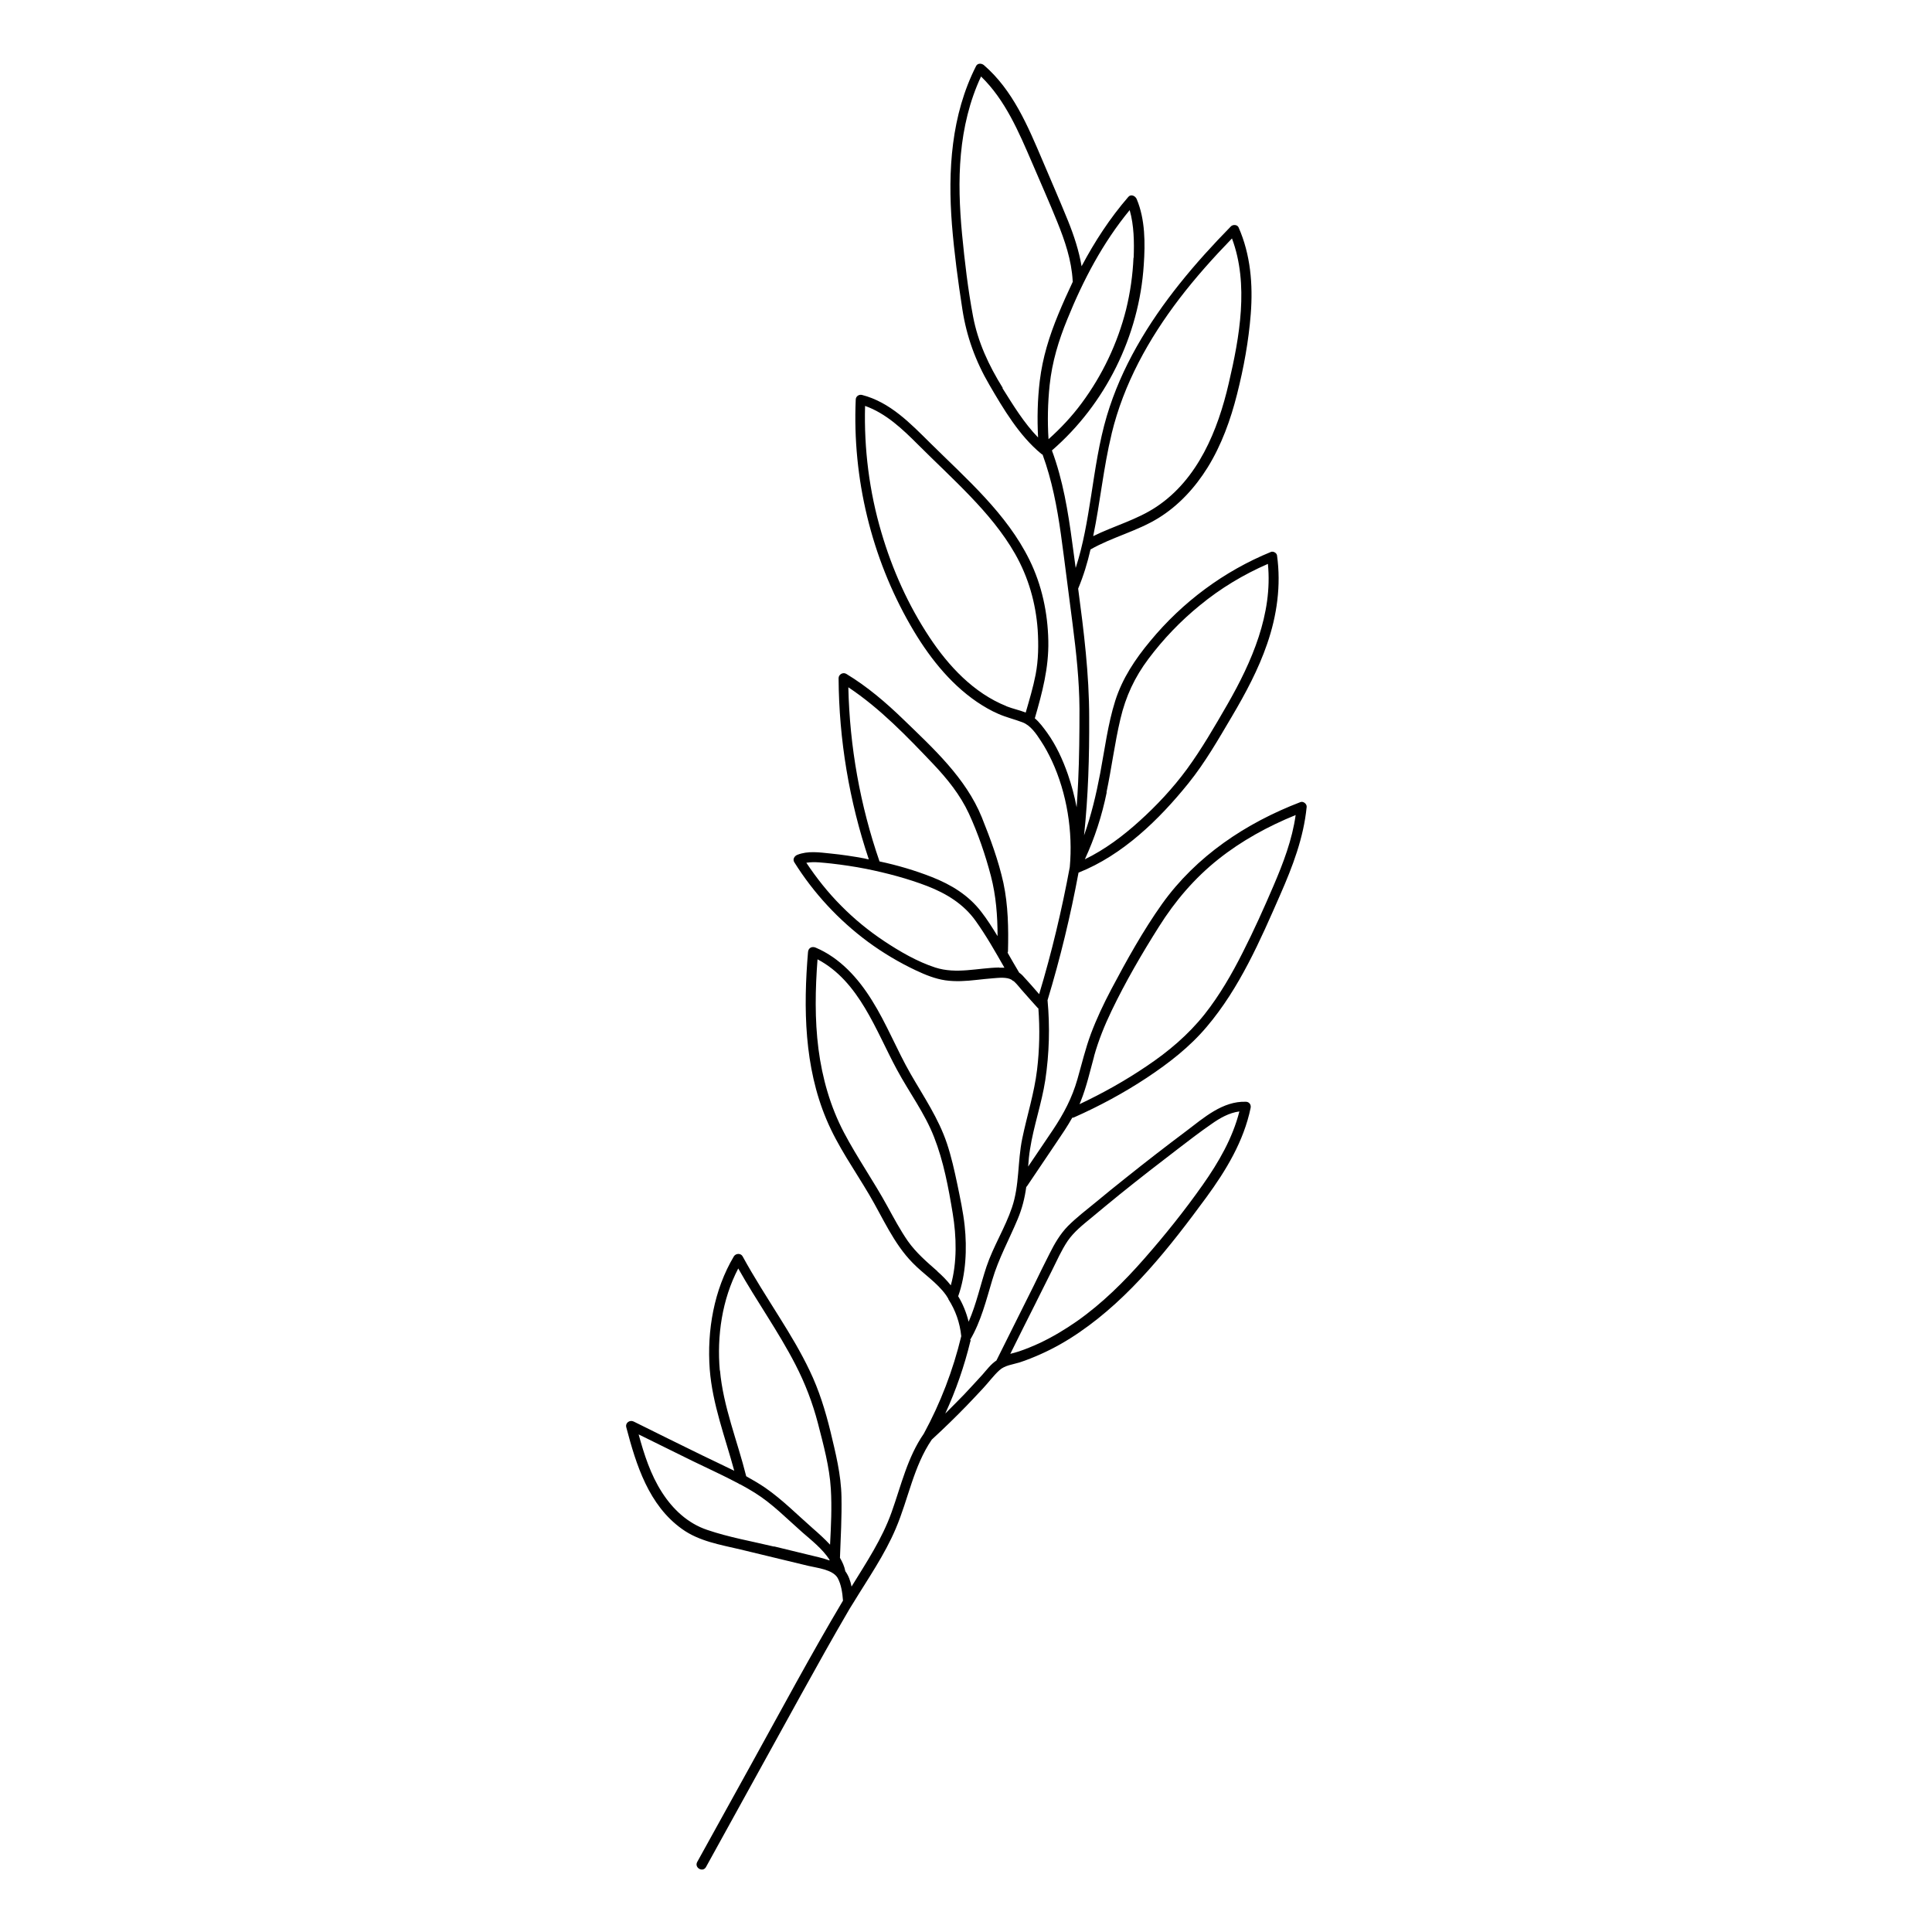 <?xml version="1.0" encoding="UTF-8"?>
<!-- Uploaded to: ICON Repo, www.svgrepo.com, Generator: ICON Repo Mixer Tools -->
<svg fill="#000000" width="800px" height="800px" version="1.1" viewBox="144 144 512 512" xmlns="http://www.w3.org/2000/svg">
 <path d="m401.11 499.05c2.871-4.887 4.231-10.43 5.844-15.82 1.664-5.691 4.484-10.73 6.75-16.172 1.16-2.769 1.863-5.543 2.266-8.516 0.051-0.051 0.152-0.102 0.203-0.203 2.57-3.828 5.141-7.609 7.707-11.438 1.512-2.215 2.973-4.383 4.281-6.699 0.152 0 0.301 0 0.504-0.102 6.699-2.973 13.148-6.449 19.246-10.48 5.844-3.879 11.387-8.16 15.922-13.551 8.664-10.227 14.105-22.773 19.445-34.965 3.273-7.457 6.195-15.062 7.004-23.277 0.051-0.805-0.906-1.562-1.664-1.258-14.461 5.543-27.609 14.309-36.676 27.004-5.039 7.106-9.371 14.914-13.453 22.621-2.016 3.828-3.879 7.758-5.391 11.789-1.461 3.93-2.418 8.012-3.578 12.043-1.41 4.938-3.629 9.117-6.449 13.352-2.215 3.273-4.383 6.5-6.602 9.773 0.102-1.562 0.25-3.125 0.504-4.637 0.957-6.144 3.074-12.043 4.031-18.238 1.059-7.055 1.258-14.156 0.605-21.211 3.375-11.133 6.098-22.418 8.211-33.805 11.688-4.637 21.363-14.055 29.121-23.68 4.434-5.492 7.961-11.688 11.539-17.734 3.629-6.144 7.004-12.445 9.32-19.195 2.621-7.559 3.727-15.566 2.621-23.477-0.102-0.656-1.008-1.16-1.613-0.906-12.445 5.09-23.426 13.25-31.992 23.629-3.981 4.785-7.356 9.824-9.27 15.82-1.965 6.246-2.769 12.797-3.981 19.195-1.059 5.594-2.367 11.133-4.281 16.473 1.109-10.379 1.41-20.859 1.359-31.234 0-11.438-1.41-22.824-2.922-34.16 1.41-3.375 2.469-6.852 3.273-10.379 5.742-3.273 12.344-4.836 17.984-8.312 5.391-3.324 9.723-8.062 13.047-13.402 3.68-5.945 6.098-12.645 7.809-19.445 1.762-6.953 3.074-14.105 3.629-21.262 0.605-7.809-0.051-15.719-3.223-22.922-0.352-0.805-1.562-0.805-2.066-0.25-9.422 9.621-18.289 20.051-24.938 31.84-3.273 5.793-5.996 11.941-7.91 18.34-2.066 6.953-3.074 14.156-4.18 21.262-1.008 6.398-2.066 12.898-4.082 19.043-0.301-2.215-0.605-4.434-0.906-6.648-1.109-8.312-2.469-16.625-5.391-24.484 14.207-12.293 23.125-30.379 24.336-49.121 0.402-5.742 0.402-12.09-1.863-17.48-0.352-0.855-1.512-1.41-2.215-0.605-4.887 5.644-8.918 11.84-12.395 18.391-0.707-4.133-2.016-8.113-3.578-11.992-2.168-5.34-4.484-10.629-6.75-15.973-3.879-9.117-7.859-18.691-15.566-25.34-0.605-0.504-1.664-0.555-2.066 0.25-6.602 13-7.508 27.762-6.398 42.02 0.605 7.508 1.613 15.012 2.769 22.469 1.109 7.203 3.477 13.703 7.152 20 3.727 6.398 7.91 13.453 13.703 18.238 0.152 0.102 0.25 0.203 0.402 0.25 2.469 6.75 3.828 13.855 4.836 21.008 1.109 8.012 2.066 16.02 3.125 23.98 0.957 7.457 1.762 14.812 1.812 22.371 0 6.449-0.051 12.949-0.352 19.398-0.102 2.215-0.25 4.484-0.402 6.699-0.555-2.973-1.359-5.894-2.316-8.715-1.359-3.879-3.074-7.656-5.492-11.035-0.957-1.309-2.016-2.769-3.273-3.828 1.965-6.801 3.727-13.352 3.578-20.555-0.152-7.406-1.715-14.762-4.988-21.41-6.047-12.293-16.676-21.461-26.25-30.934-5.289-5.238-10.68-10.883-18.137-12.797-0.855-0.203-1.664 0.402-1.664 1.258-0.906 20.809 4.133 41.766 14.508 59.801 4.484 7.809 10.176 15.215 17.633 20.305 1.812 1.211 3.68 2.316 5.691 3.176 2.066 0.906 4.231 1.41 6.348 2.215 2.168 0.805 3.68 3.074 4.887 4.938 1.109 1.664 2.066 3.477 2.922 5.289 3.981 8.613 5.594 18.742 4.734 28.164-2.117 11.387-4.785 22.621-8.113 33.656-1.461-1.664-2.922-3.375-4.434-4.988-0.301-0.301-0.555-0.504-0.855-0.707-1.059-1.762-2.066-3.527-3.074-5.289 0-0.102 0.102-0.203 0.102-0.352 0.152-6.098 0.051-12.191-1.211-18.137-1.309-5.945-3.477-11.789-5.742-17.434-4.231-10.379-12.797-18.188-20.707-25.844-4.684-4.535-9.621-8.766-15.215-12.141-0.855-0.504-2.016 0.152-2.016 1.16 0.102 16.324 2.82 32.547 8.012 48.012-0.402-0.051-0.754-0.152-1.16-0.25-2.973-0.555-5.996-1.008-9.02-1.309-2.922-0.301-5.996-0.754-8.766 0.352-0.754 0.301-1.309 1.16-0.805 1.965 5.141 8.211 11.789 15.367 19.547 21.109 3.981 2.922 8.211 5.441 12.695 7.559 2.469 1.16 5.039 2.215 7.758 2.621 2.769 0.402 5.543 0.203 8.262-0.102 1.512-0.152 3.074-0.352 4.586-0.453 1.359-0.102 3.426-0.352 4.734 0.402 0.203 0.203 0.402 0.352 0.605 0.402 0.957 0.855 1.762 2.016 2.621 2.922 1.258 1.41 2.469 2.82 3.727 4.18 0 0 0.102 0 0.152 0.102 0.402 5.441 0.301 10.883-0.352 16.273-0.754 6.246-2.672 12.141-3.93 18.238-1.258 6.047-0.707 12.344-2.719 18.238-1.812 5.391-4.938 10.277-6.75 15.668-1.613 4.836-2.672 9.926-4.734 14.609-0.605-2.418-1.512-4.684-2.769-6.75 2.066-5.793 2.367-12.645 1.715-18.691-0.402-3.727-1.211-7.406-1.965-11.082-0.754-3.578-1.562-7.203-2.719-10.68-2.215-6.648-6.144-12.395-9.621-18.438-3.68-6.398-6.348-13.301-10.277-19.547-3.629-5.844-8.465-11.234-14.914-13.957-0.957-0.402-1.914 0.051-2.016 1.16-1.258 14.863-1.008 30.43 4.887 44.387 2.973 7.106 7.457 13.352 11.336 19.949 3.629 6.144 6.449 12.898 11.488 18.035 2.871 2.973 6.449 5.188 8.867 8.566 0.203 0.301 0.402 0.656 0.605 0.957v0.102c1.914 2.973 3.074 6.297 3.426 9.824-2.168 9.02-5.492 17.684-9.926 25.844-4.332 6.246-5.996 13.703-8.516 20.758-2.519 7.106-6.699 13.352-10.629 19.75-0.301-1.512-0.805-2.922-1.664-4.082v-0.051c-0.25-1.258-0.754-2.367-1.41-3.477 0.203-5.391 0.504-10.781 0.402-16.172-0.102-5.894-1.562-11.637-2.922-17.332-1.359-5.543-3.023-10.934-5.492-16.07-2.316-4.887-5.141-9.574-8.012-14.156-3.324-5.34-6.75-10.629-9.773-16.172-0.504-0.906-1.812-0.805-2.316 0-5.289 8.867-7.152 19.699-6.398 29.926 0.707 9.219 4.082 17.984 6.5 26.902-2.82-1.41-5.691-2.719-8.465-4.082-6.047-2.973-12.141-5.945-18.188-8.969-1.008-0.504-2.266 0.301-1.965 1.512 2.621 9.977 5.945 20.656 14.762 26.953 4.535 3.273 10.176 4.18 15.516 5.441 5.996 1.461 11.941 2.871 17.938 4.332 2.316 0.555 6.5 0.957 7.809 3.223 0.957 1.762 1.258 3.981 1.41 5.996-8.516 14.309-16.375 29.02-24.434 43.578-4.734 8.566-9.473 17.129-14.207 25.695-0.805 1.512 1.461 2.82 2.316 1.359 8.414-15.266 16.879-30.582 25.293-45.848 4.18-7.559 8.363-15.062 12.695-22.469 0.25-0.453 0.555-0.855 0.805-1.309 0-0.051 0.102-0.102 0.102-0.152 3.981-6.551 8.465-12.949 11.438-20 3.324-7.809 4.684-16.426 9.523-23.527 3.176-2.922 6.297-5.945 9.32-9.07 1.461-1.512 2.871-3.023 4.281-4.535 1.461-1.562 2.769-3.375 4.332-4.785 1.41-1.309 3.578-1.512 5.34-2.066 1.863-0.605 3.727-1.359 5.543-2.168 3.629-1.613 7.055-3.578 10.277-5.793 13.551-9.27 24.031-22.672 33.656-35.77 5.238-7.152 9.926-14.914 11.738-23.68 0.203-0.855-0.352-1.664-1.258-1.664-6.144-0.203-11.133 4.231-15.719 7.707-5.441 4.082-10.781 8.211-16.07 12.445-2.672 2.117-5.34 4.281-8.012 6.5-2.469 2.016-5.09 4.031-7.356 6.297-2.066 2.117-3.527 4.637-4.836 7.254-1.461 2.871-2.871 5.742-4.281 8.664-3.273 6.551-6.551 13.098-9.824 19.699-1.461 0.957-2.57 2.469-3.68 3.727-1.613 1.762-3.223 3.527-4.887 5.289-1.664 1.715-3.324 3.375-4.988 5.039 2.82-6.144 5.039-12.543 6.648-19.145 0 0 0.102-0.102 0.102-0.152zm32.848-75.219c1.16-4.133 2.769-8.113 4.637-11.992 3.68-7.656 8.012-15.113 12.543-22.27 4.281-6.801 9.422-12.848 15.77-17.887 6.144-4.887 13.148-8.715 20.453-11.688-0.906 6.5-3.273 12.695-5.844 18.691-2.57 5.996-5.238 11.941-8.211 17.785-2.871 5.691-6.098 11.285-10.078 16.324-4.332 5.441-9.574 9.875-15.367 13.754-5.644 3.828-11.586 7.152-17.785 10.078 0.102-0.25 0.203-0.453 0.301-0.707 1.562-3.879 2.469-7.961 3.578-11.992zm4.637-164.9c3.176-13.148 9.824-25.141 17.984-35.82 4.281-5.594 9.02-10.883 13.906-15.922 4.535 12.141 2.016 26.148-0.855 38.391-2.871 12.445-8.16 25.441-19.195 32.746-5.141 3.426-11.234 5.039-16.727 7.758 1.863-8.969 2.719-18.188 4.887-27.105zm5.793-46.652c-0.203 4.637-0.855 9.219-1.965 13.754-2.266 8.969-6.297 17.434-11.789 24.836-2.57 3.477-5.543 6.648-8.766 9.523-0.301-4.785-0.203-9.574 0.301-14.359 0.656-6.144 2.367-11.789 4.684-17.434 4.18-10.328 9.422-20.305 16.523-28.918 1.16 4.082 1.211 8.465 1.059 12.645zm-34.66 34.512c-3.68-5.945-6.551-12.043-7.859-18.941-1.359-7.203-2.215-14.559-2.922-21.867-0.656-7.004-0.957-14.055-0.301-21.109 0.656-7.106 2.316-14.156 5.34-20.605 6.449 6.246 10.027 14.762 13.551 22.922 2.215 5.188 4.535 10.379 6.648 15.617 2.016 4.988 3.777 10.125 4.082 15.566 0 0.102 0 0.152 0.051 0.25-1.359 2.871-2.672 5.793-3.879 8.715-2.367 5.742-4.133 11.387-4.887 17.582-0.605 4.988-0.707 9.977-0.453 15.012-3.727-3.828-6.602-8.566-9.422-13.047zm0.957 84.336c-8.664-3.477-15.316-10.629-20.355-18.238-5.644-8.516-9.875-17.984-12.746-27.762-3.223-10.883-4.637-22.219-4.332-33.555 5.543 1.965 9.926 6.144 14.055 10.277 4.586 4.586 9.32 8.969 13.805 13.652s8.664 9.621 11.891 15.266c3.527 6.195 5.492 13.047 5.996 20.152 0.25 3.981 0.203 7.961-0.555 11.891-0.656 3.375-1.664 6.699-2.621 10.027-1.664-0.656-3.426-1.008-5.09-1.664zm-41.867-4.988c8.414 5.594 15.566 13.047 22.469 20.305 3.727 3.93 7.152 8.16 9.473 13.148 2.418 5.238 4.383 10.984 5.844 16.574 1.359 5.238 1.762 10.578 1.762 15.922-1.359-2.215-2.719-4.383-4.281-6.398-3.375-4.434-8.012-7.254-13.148-9.27-4.484-1.762-9.117-3.125-13.855-4.133-5.141-14.863-7.91-30.43-8.262-46.098zm40.004 74.262c-5.742 0.102-11.336 1.812-16.977 0-4.785-1.562-9.371-4.231-13.551-7.004-4.082-2.719-7.91-5.844-11.336-9.32-3.477-3.477-6.551-7.356-9.27-11.438 2.168-0.352 4.434 0 6.602 0.203 3.074 0.352 6.144 0.805 9.219 1.41 5.492 1.109 11.035 2.57 16.273 4.586 5.039 1.965 9.574 4.734 12.746 9.168 2.82 3.93 5.238 8.211 7.656 12.445h-1.359zm28.414-46.453c1.359-6.449 2.168-13 3.68-19.398 1.41-5.996 3.777-11.082 7.457-15.973 3.93-5.238 8.516-10.027 13.602-14.156 5.441-4.484 11.539-8.16 18.035-10.984 1.309 13.25-4.281 25.996-10.73 37.23-3.375 5.844-6.801 11.789-10.781 17.23-3.68 4.988-7.961 9.574-12.543 13.703-4.332 3.93-9.168 7.559-14.461 10.125 2.621-5.644 4.535-11.586 5.793-17.734zm-102.48 153.26c-0.805-9.168 0.605-18.844 4.887-27.055 4.836 8.613 10.629 16.676 15.164 25.492 2.57 4.988 4.535 10.125 5.945 15.516 1.461 5.691 3.074 11.539 3.426 17.383 0.301 4.887 0.051 9.875-0.203 14.812-1.461-1.562-3.074-3.023-4.586-4.332-4.133-3.629-8.012-7.559-12.496-10.68-1.664-1.16-3.375-2.117-5.141-3.125-2.316-9.32-6.098-18.438-6.953-28.062zm14.359 46.652c-5.894-1.41-11.992-2.469-17.734-4.434-5.09-1.715-9.07-5.441-11.941-9.926-3.023-4.684-4.734-10.027-6.195-15.367 4.785 2.367 9.523 4.684 14.309 7.055 4.031 1.965 8.16 3.828 12.141 5.945 0.152 0.152 0.301 0.203 0.504 0.25 1.309 0.707 2.621 1.461 3.828 2.215 4.684 2.922 8.465 6.852 12.594 10.48 2.367 2.066 5.34 4.383 7.203 7.254v0.203c-1.812-0.656-3.727-1.059-5.594-1.512-3.023-0.754-6.098-1.461-9.117-2.215zm69.527-64.891c1.359-2.769 2.769-5.492 4.133-8.262 1.309-2.621 2.519-5.391 4.18-7.859 1.664-2.418 4.031-4.281 6.297-6.144 2.469-2.066 4.988-4.133 7.457-6.144 5.188-4.18 10.43-8.262 15.719-12.293 2.82-2.168 5.644-4.332 8.566-6.348 2.266-1.613 4.734-3.023 7.457-3.375-1.812 7.106-5.492 13.453-9.672 19.398-4.785 6.801-10.027 13.352-15.516 19.598-5.34 6.098-11.184 11.891-17.836 16.574-3.176 2.215-6.449 4.18-9.977 5.844-1.762 0.805-3.578 1.562-5.391 2.168-0.754 0.25-1.512 0.453-2.316 0.656 2.266-4.586 4.586-9.219 6.902-13.805zm-26.199-8.062c-2.871-2.519-5.644-4.887-7.859-8.012-2.016-2.922-3.68-6.047-5.391-9.168-3.629-6.648-8.012-12.898-11.539-19.598-3.629-6.902-5.742-14.41-6.75-22.117-1.008-7.859-0.855-15.871-0.25-23.781 11.082 5.844 15.418 18.844 21.059 29.27 3.223 5.996 7.356 11.488 9.824 17.836 2.519 6.398 3.828 13.453 4.938 20.203 1.008 6.098 1.211 13-0.504 19.094-1.059-1.359-2.266-2.57-3.578-3.727z"/>
</svg>